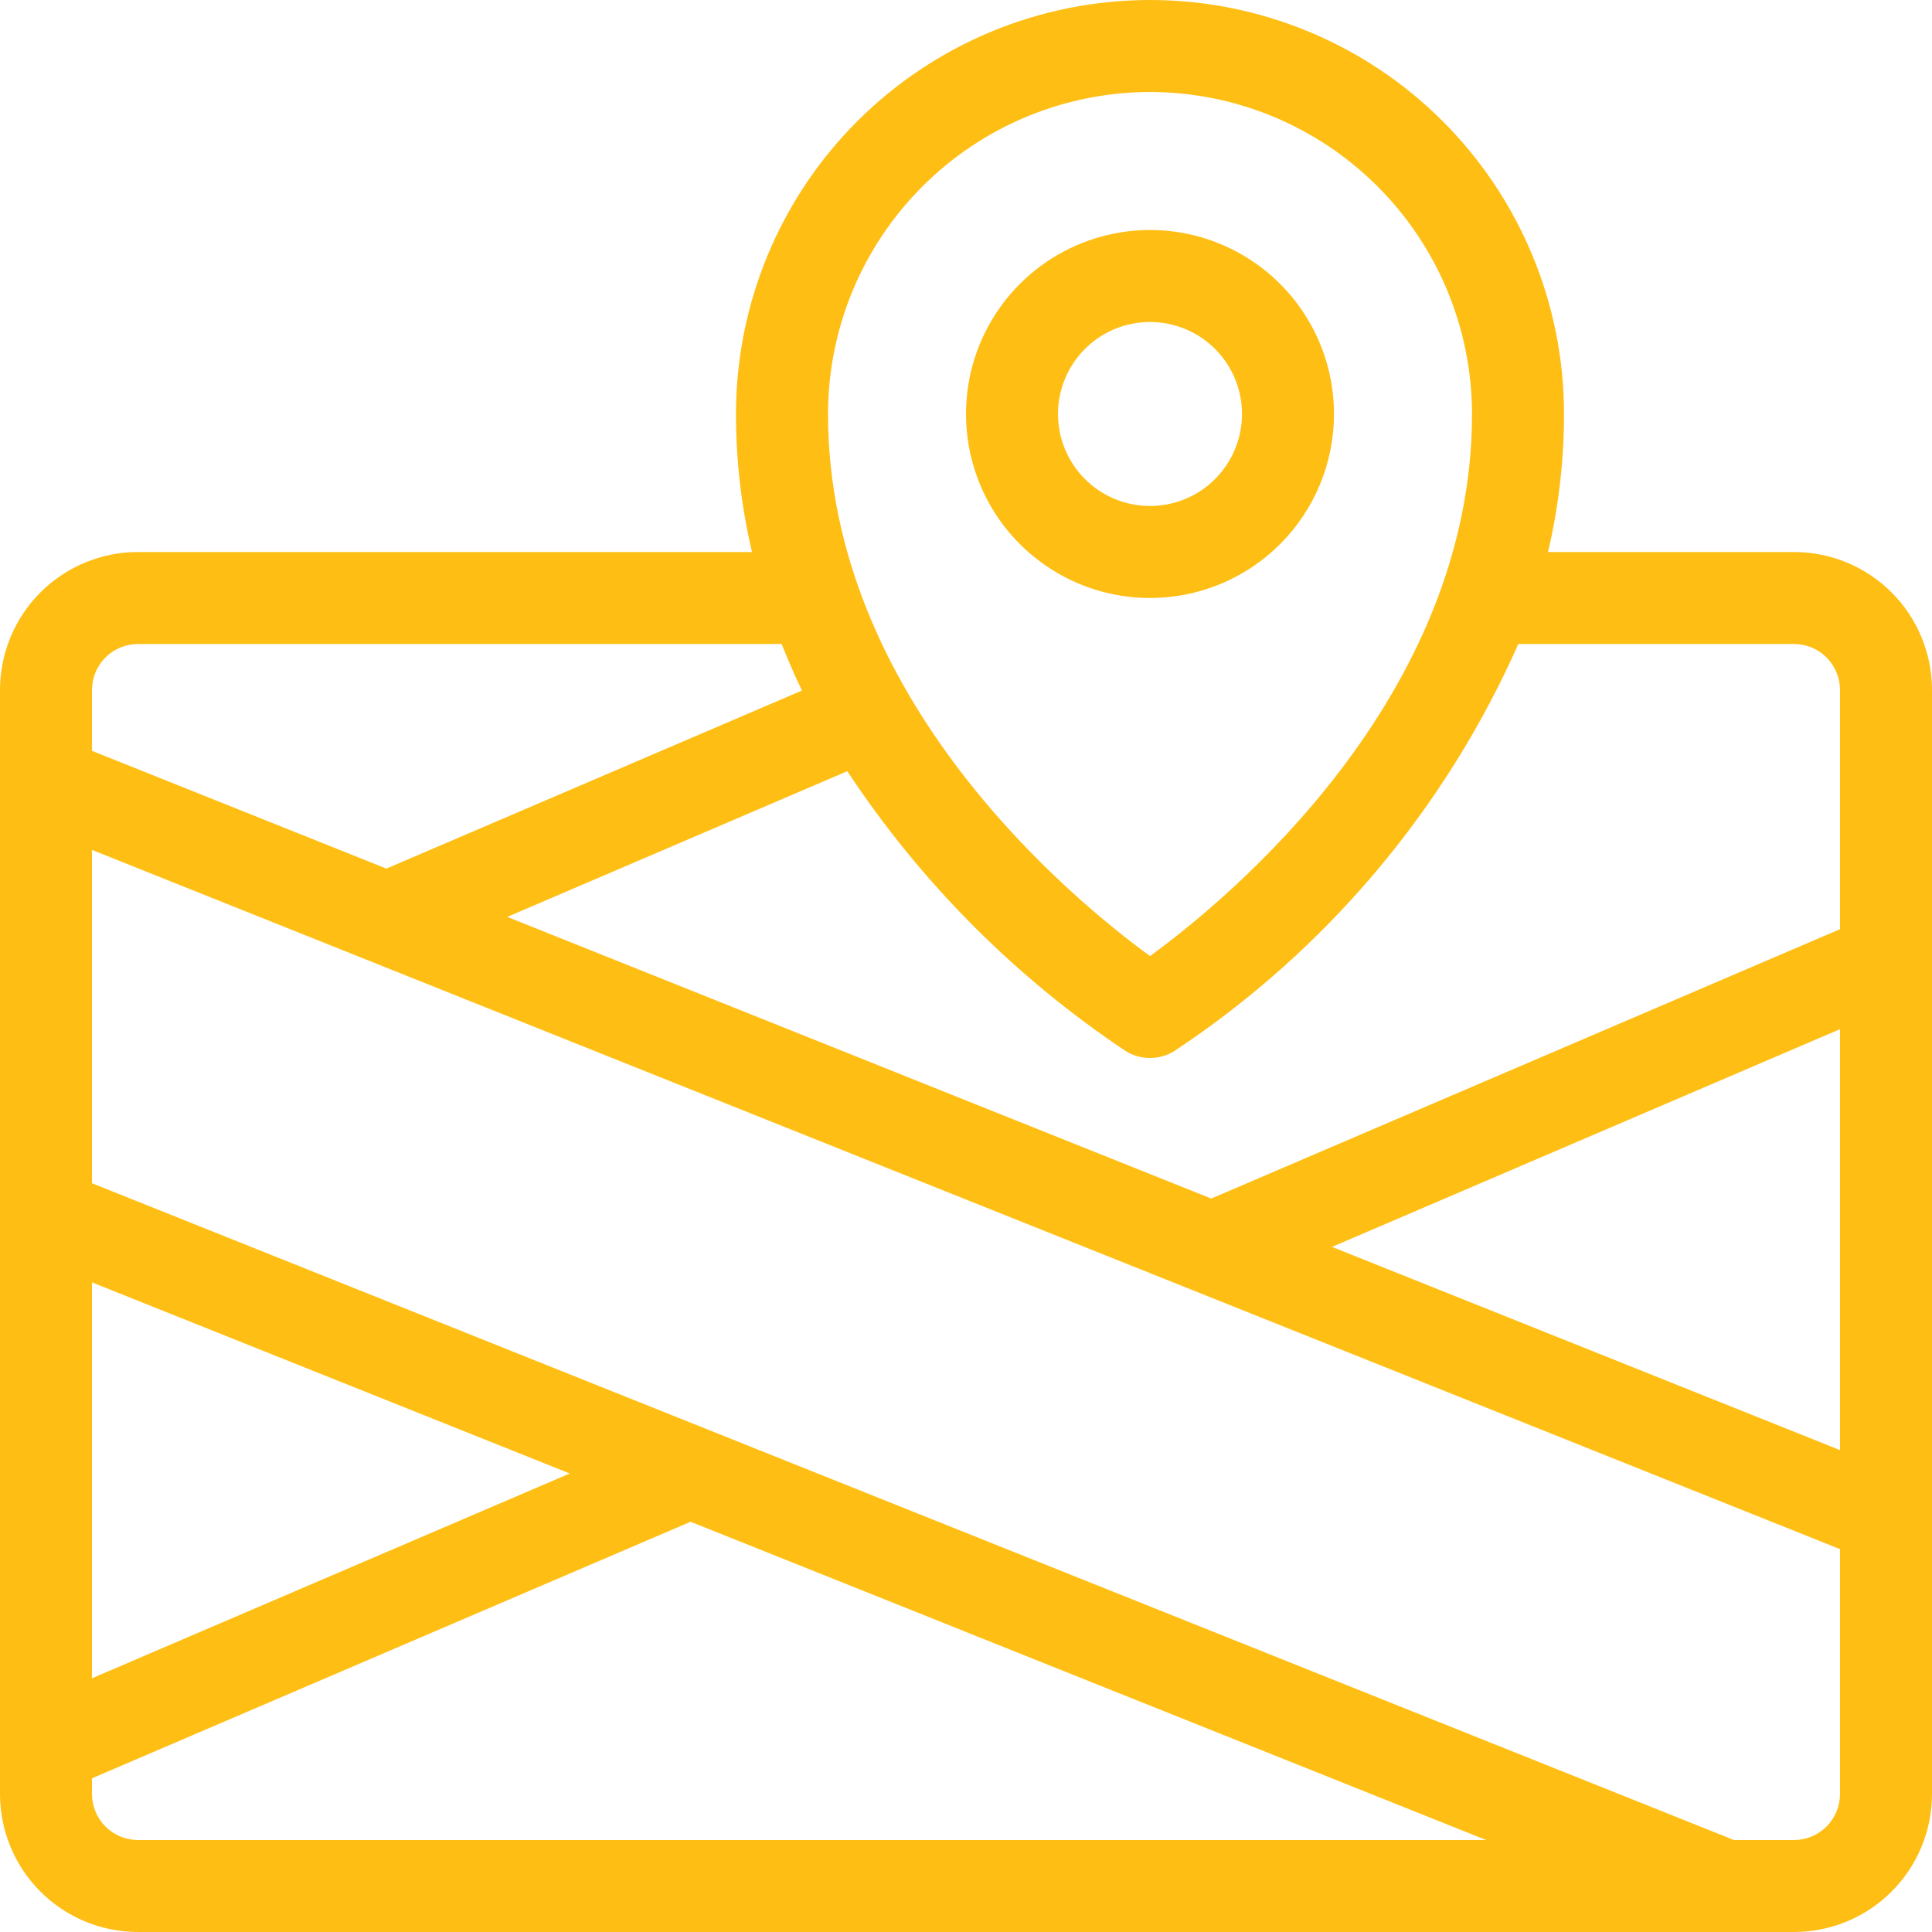 <svg width="36" height="36" viewBox="0 0 36 36" fill="none" xmlns="http://www.w3.org/2000/svg">
<path d="M24.857 7.714C24.857 7.036 24.656 6.373 24.279 5.809C23.903 5.246 23.367 4.806 22.741 4.547C22.114 4.287 21.425 4.219 20.76 4.352C20.095 4.484 19.484 4.81 19.004 5.29C18.525 5.769 18.198 6.38 18.066 7.045C17.934 7.71 18.002 8.4 18.261 9.026C18.52 9.653 18.96 10.188 19.524 10.565C20.088 10.942 20.75 11.143 21.429 11.143C22.338 11.143 23.21 10.782 23.853 10.139C24.496 9.496 24.857 8.624 24.857 7.714ZM19.714 7.714C19.714 7.375 19.815 7.044 20.003 6.762C20.192 6.48 20.459 6.26 20.773 6.13C21.086 6.001 21.43 5.967 21.763 6.033C22.096 6.099 22.401 6.262 22.641 6.502C22.881 6.742 23.044 7.047 23.11 7.38C23.176 7.712 23.142 8.057 23.012 8.37C22.883 8.683 22.663 8.951 22.381 9.14C22.099 9.328 21.768 9.428 21.429 9.428C20.974 9.428 20.538 9.248 20.216 8.926C19.895 8.605 19.714 8.169 19.714 7.714Z" fill="#FEBE14"/>
<path d="M36 12.857C36 12.175 35.729 11.521 35.247 11.039C34.765 10.557 34.111 10.286 33.429 10.286H28.845C29.043 9.443 29.143 8.58 29.143 7.714C29.143 5.668 28.33 3.706 26.883 2.259C25.437 0.813 23.474 0 21.429 0C19.383 0 17.421 0.813 15.974 2.259C14.527 3.706 13.714 5.668 13.714 7.714C13.714 8.58 13.814 9.443 14.012 10.286H2.571C1.889 10.286 1.235 10.557 0.753 11.039C0.271 11.521 0 12.175 0 12.857V33.429C0 34.111 0.271 34.765 0.753 35.247C1.235 35.729 1.889 36 2.571 36H33.429C34.111 36 34.765 35.729 35.247 35.247C35.729 34.765 36 34.111 36 33.429V12.857ZM34.286 27.02L24.82 23.234L34.286 19.177V27.02ZM33.429 12C33.656 12 33.874 12.09 34.035 12.251C34.195 12.412 34.286 12.63 34.286 12.857V17.314L22.57 22.333L9.452 17.085L15.788 14.37C17.152 16.436 18.916 18.209 20.974 19.584C21.11 19.669 21.268 19.714 21.429 19.714C21.589 19.714 21.747 19.669 21.883 19.584C24.699 17.72 26.923 15.088 28.292 12H33.429ZM21.429 1.714C23.019 1.716 24.544 2.349 25.669 3.474C26.794 4.598 27.427 6.124 27.429 7.714C27.429 13.008 22.9 16.742 21.429 17.815C19.957 16.742 15.429 13.008 15.429 7.714C15.43 6.124 16.063 4.598 17.188 3.474C18.313 2.349 19.838 1.716 21.429 1.714ZM2.571 12H14.565C14.684 12.297 14.807 12.587 14.943 12.867L7.2 16.185L1.714 13.991V12.857C1.714 12.63 1.805 12.412 1.965 12.251C2.126 12.09 2.344 12 2.571 12ZM1.714 23.895L10.617 27.456L1.714 31.272V23.895ZM1.714 33.429V33.136L12.868 28.356L27.692 34.286H2.571C2.344 34.286 2.126 34.195 1.965 34.035C1.805 33.874 1.714 33.656 1.714 33.429ZM33.429 34.286H32.308L1.714 22.048V15.837L34.286 28.866V33.429C34.286 33.656 34.195 33.874 34.035 34.035C33.874 34.195 33.656 34.286 33.429 34.286Z" fill="#FEBE14"/>
</svg>

